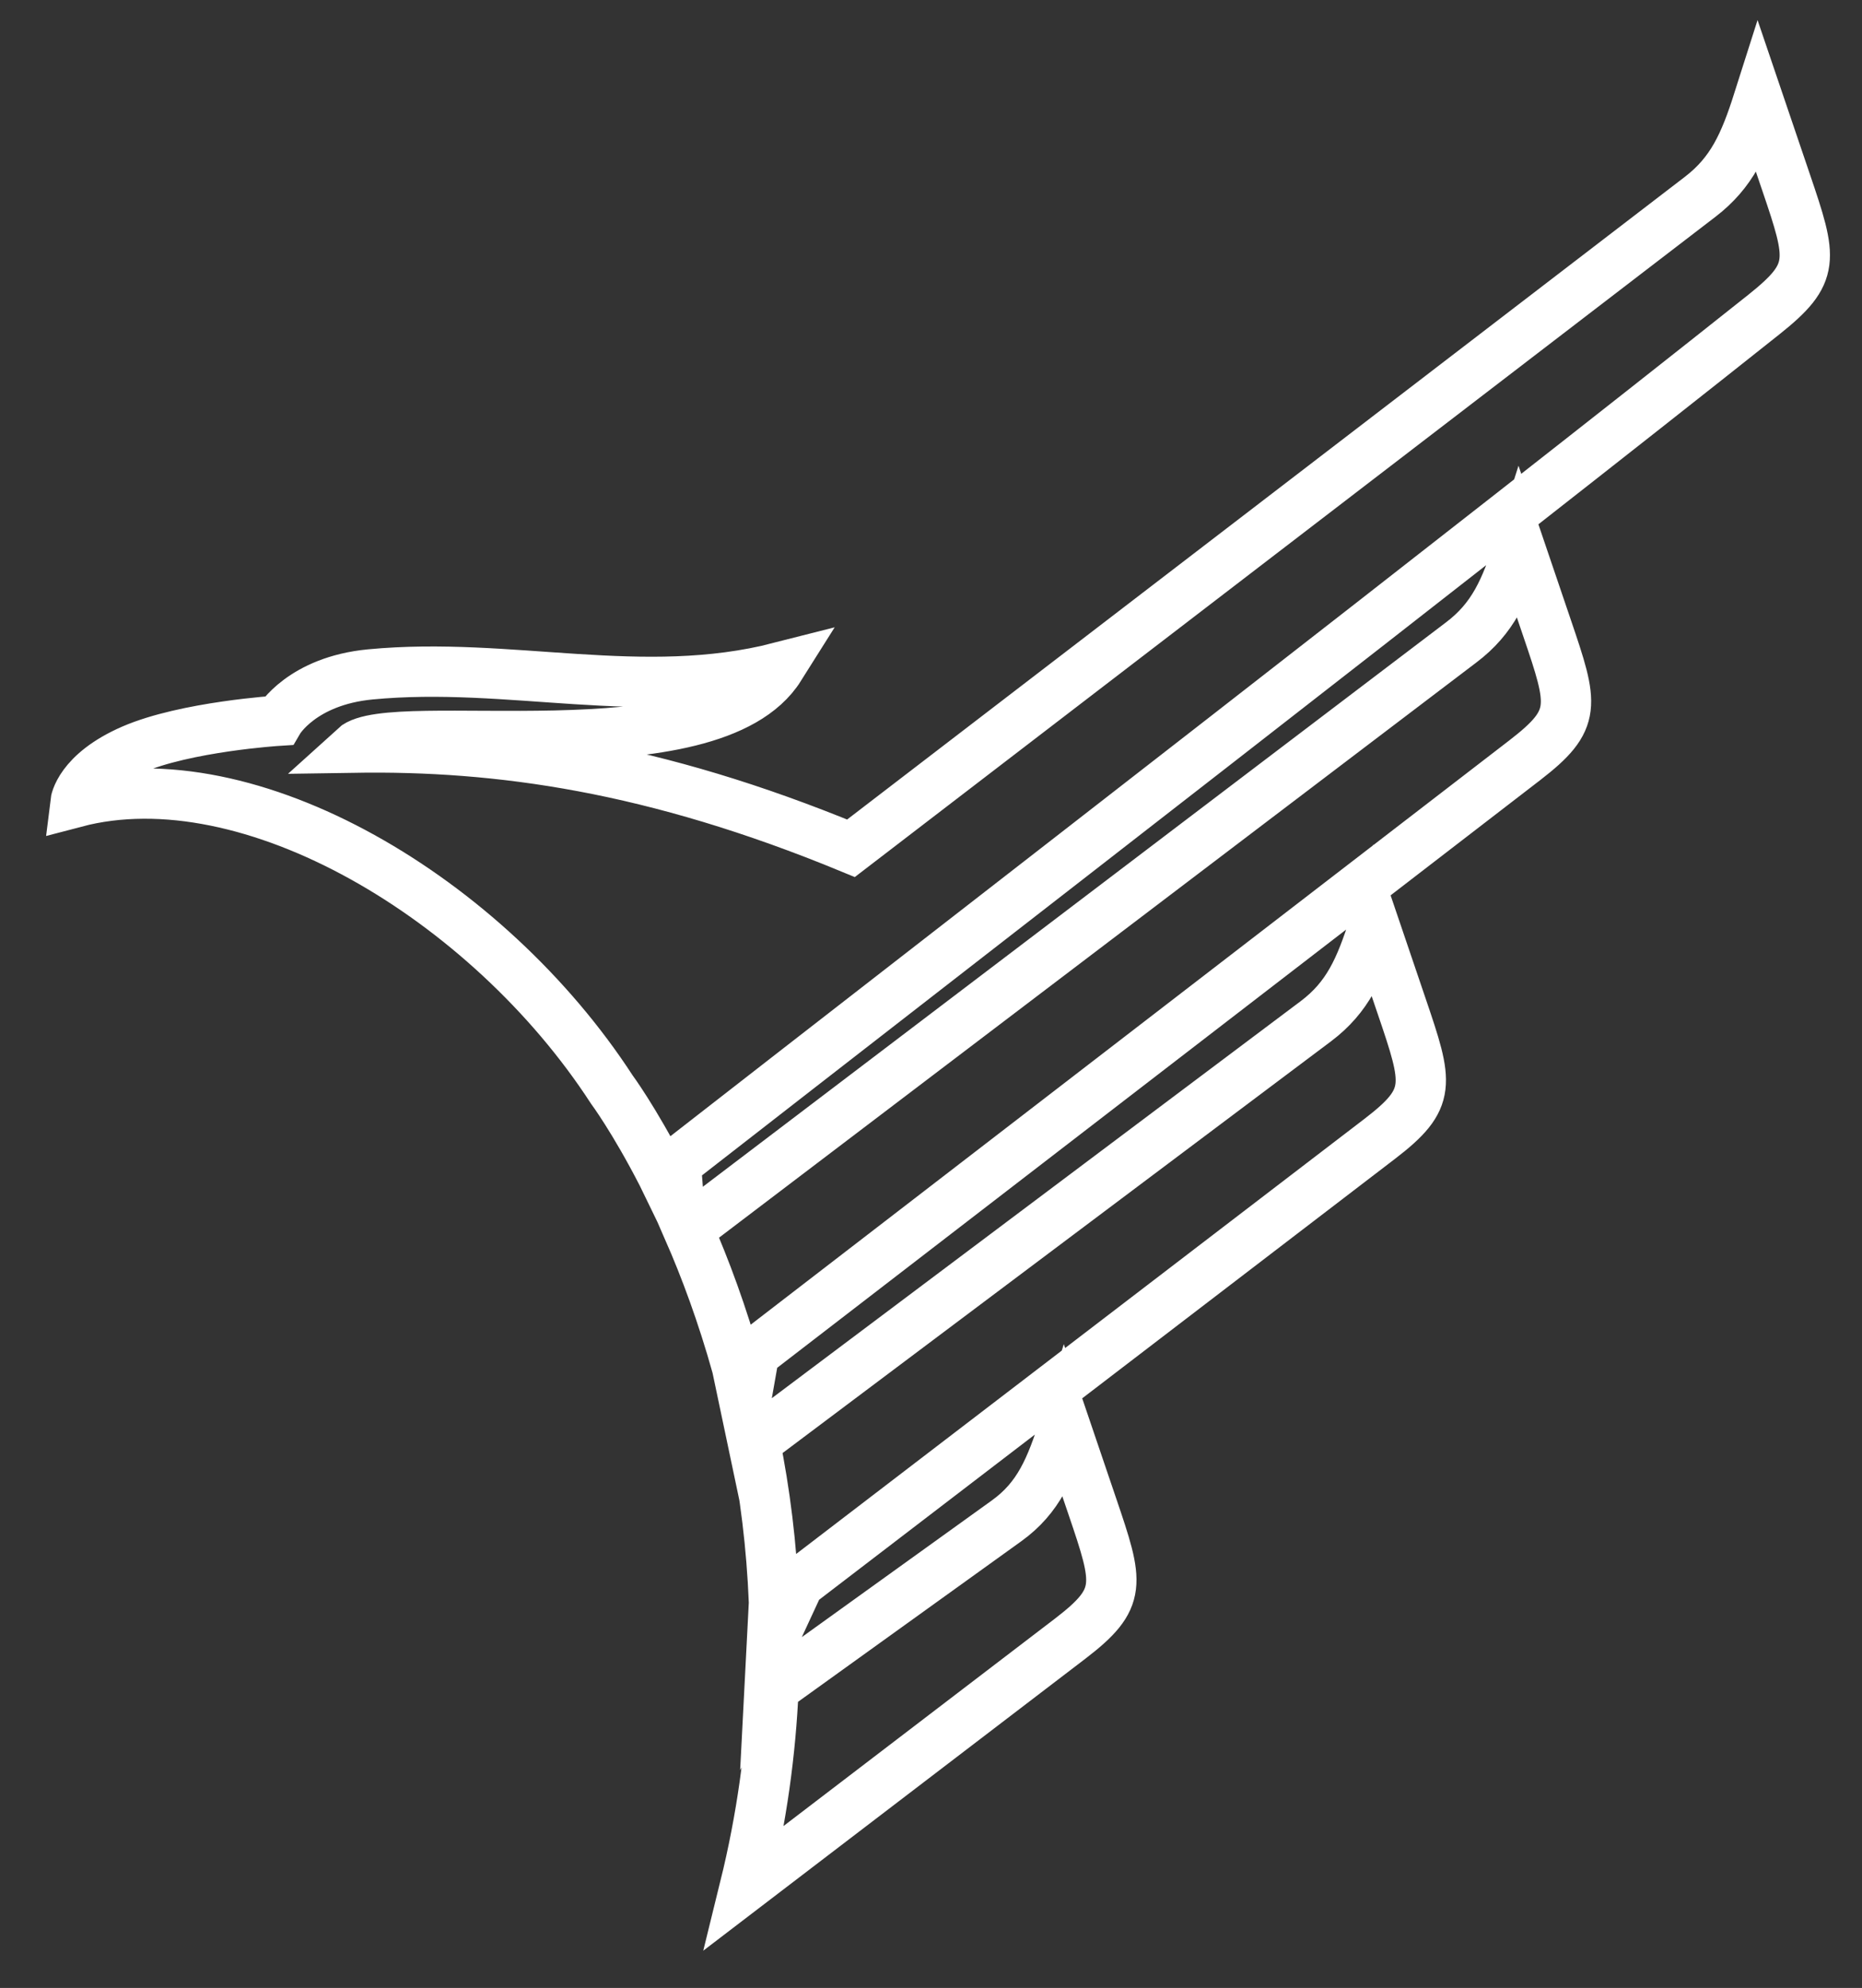 <?xml version="1.0" encoding="utf-8"?>
<!-- Generator: Adobe Illustrator 24.2.1, SVG Export Plug-In . SVG Version: 6.00 Build 0)  -->
<svg version="1.1" xmlns="http://www.w3.org/2000/svg" xmlns:xlink="http://www.w3.org/1999/xlink" x="0px" y="0px"
	 viewBox="0 0 74 79" style="enable-background:new 0 0 74 79;" xml:space="preserve">
<rect x="0" y="0" width="74" height="79" fill="#333333" stroke="none"/>
<style type="text/css">
	.st0{fill:#F9F9F9;}
	.st1{fill:#FFFFFF;}
	.st2{opacity:0.25;clip-path:url(#SVGID_2_);fill:#EDEDEB;}
	.st3{opacity:0.05;clip-path:url(#SVGID_2_);}
	.st4{fill-rule:evenodd;clip-rule:evenodd;fill:#737373;}
	.st5{clip-path:url(#SVGID_2_);}
	.st6{opacity:0.25;clip-path:url(#SVGID_4_);fill:#EDEDEB;}
	.st7{opacity:0.05;clip-path:url(#SVGID_4_);}
	.st8{clip-path:url(#SVGID_4_);}
	.st9{fill-rule:evenodd;clip-rule:evenodd;fill:#6374BC;}
	.st10{opacity:0.25;clip-path:url(#SVGID_6_);fill:#EDEDEB;}
	.st11{opacity:0.05;clip-path:url(#SVGID_6_);}
	.st12{clip-path:url(#SVGID_6_);}
	.st13{fill:#FFFF00;}
	.st14{fill:#6374BC;}
	.st15{opacity:0.25;clip-path:url(#SVGID_8_);fill:#EDEDEB;}
	.st16{opacity:0.05;clip-path:url(#SVGID_8_);}
	.st17{clip-path:url(#SVGID_8_);}
	.st18{fill-rule:evenodd;clip-rule:evenodd;fill:#FFFFFF;}
	.st19{fill:#FFC128;}
	.st20{clip-path:url(#SVGID_10_);}
	.st21{opacity:0.05;}
	.st22{fill-rule:evenodd;clip-rule:evenodd;fill:none;stroke:#737373;stroke-miterlimit:10;}
	.st23{opacity:0.25;fill-rule:evenodd;clip-rule:evenodd;fill:#FFFFFF;}
	.st24{opacity:0.7;fill:none;stroke:#DEE6FE;stroke-miterlimit:10;}
	.st25{opacity:0.05;fill:none;stroke:#737373;stroke-miterlimit:10;}
	.st26{opacity:0.15;}
	.st27{clip-path:url(#SVGID_14_);fill:#EDEDEB;}
	.st28{opacity:0.05;clip-path:url(#SVGID_14_);}
	.st29{opacity:0.05;clip-path:url(#SVGID_16_);}
	.st30{fill-rule:evenodd;clip-rule:evenodd;fill:#45B0E3;}
	.st31{fill:#1763BF;}
	.st32{fill:none;stroke:#45B0E3;stroke-miterlimit:10;}
	.st33{fill:#FFFFFF;stroke:#45B0E3;stroke-miterlimit:10;}
	.st34{fill-rule:evenodd;clip-rule:evenodd;fill:none;stroke:#FFFFFF;stroke-width:2;stroke-miterlimit:10;}
	.st35{fill:none;stroke:#FFFFFF;stroke-miterlimit:10;}
	.st36{fill:none;stroke:#FFFFFF;stroke-miterlimit:10;stroke-dasharray:4.055,4.055;}
	.st37{fill:none;stroke:#DEE6FE;stroke-miterlimit:10;}
	.st38{fill:none;stroke:#6374BC;stroke-width:2;stroke-miterlimit:10;}
	.st39{opacity:0.25;}
	.st40{clip-path:url(#SVGID_18_);}
	.st41{clip-path:url(#SVGID_20_);}
	.st42{fill:#413D3D;}
	.st43{clip-path:url(#SVGID_22_);}
	.st44{fill:#45B0E3;}
	.st45{opacity:0.5;}
	.st46{fill:#231F20;}
	.st47{fill:#CD2026;}
	.st48{clip-path:url(#SVGID_24_);}
	.st49{clip-path:url(#SVGID_26_);}
	.st50{clip-path:url(#SVGID_28_);}
	.st51{clip-path:url(#SVGID_30_);}
	.st52{fill:#ED1C24;}
	.st53{fill:none;stroke:#6374BC;stroke-miterlimit:10;}
	.st54{opacity:0.25;clip-path:url(#SVGID_32_);fill:#EDEDEB;}
	.st55{opacity:0.05;clip-path:url(#SVGID_32_);}
	.st56{clip-path:url(#SVGID_32_);}
	.st57{clip-path:url(#SVGID_34_);}
	.st58{fill:#FFFFFF;stroke:#F7F7F7;stroke-miterlimit:10;}
	.st59{clip-path:url(#SVGID_38_);}
	.st60{clip-path:url(#SVGID_44_);}
</style>
<g id="Layer_1">
	<g>
		<g>
			<path class="st34" d="M29.6,75l12.93-9.88c2.1-1.61,1.93-2.17,0.88-5.26l-1.1-3.24c-0.55,1.73-1.03,2.9-2.31,3.82l-9.26,6.66
				C30.63,69.6,30.28,72.24,29.6,75L29.6,75z M29.29,54.32c-0.58-2.08-1.26-3.91-1.94-5.46l30.72-23.33
				c1.26-0.95,1.76-2.09,2.31-3.82l1.1,3.24c1.05,3.09,1.22,3.64-0.88,5.26L29.97,53.8l-0.36,2.04L29.29,54.32L29.29,54.32z
				 M30.76,63.69c-0.09-2.27-0.36-4.4-0.76-6.37L52.3,40.58c1.26-0.95,1.76-2.09,2.31-3.82l1.1,3.24c1.05,3.09,1.22,3.65-0.88,5.26
				L31.75,62.93l-1.07,2.31L30.76,63.69L30.76,63.69z M70.1,12.5c2.07-1.65,1.93-2.17,0.88-5.26L69.88,4
				c-0.55,1.73-1.06,2.86-2.31,3.82L33.82,33.71c-7.85-3.24-14-4.09-19.75-4c1.49-1.36,14.19,1.15,16.92-3.19
				c-5.47,1.4-10.71-0.25-16.27,0.28c-2.73,0.26-3.65,1.84-3.65,1.84s-3.68,0.23-5.81,1.15C3.14,30.71,3,31.88,3,31.88
				c6.91-1.82,16.38,3.82,21.31,11.41l0,0c0,0,0.89,1.2,2.01,3.38L27,48.07l-0.14-1.82C38.93,36.85,58.34,21.85,70.1,12.5L70.1,12.5
				z"/>
		</g>
	</g>
</g>
<g id="Layer_2">
</g>
<g id="Layer_3">
</g>
<g id="Layer_4">
</g>
<g id="Layer_5">
</g>
<g id="Layer_6">
</g>
<g id="Layer_7">
</g>
<g id="Layer_8">
</g>
</svg>
